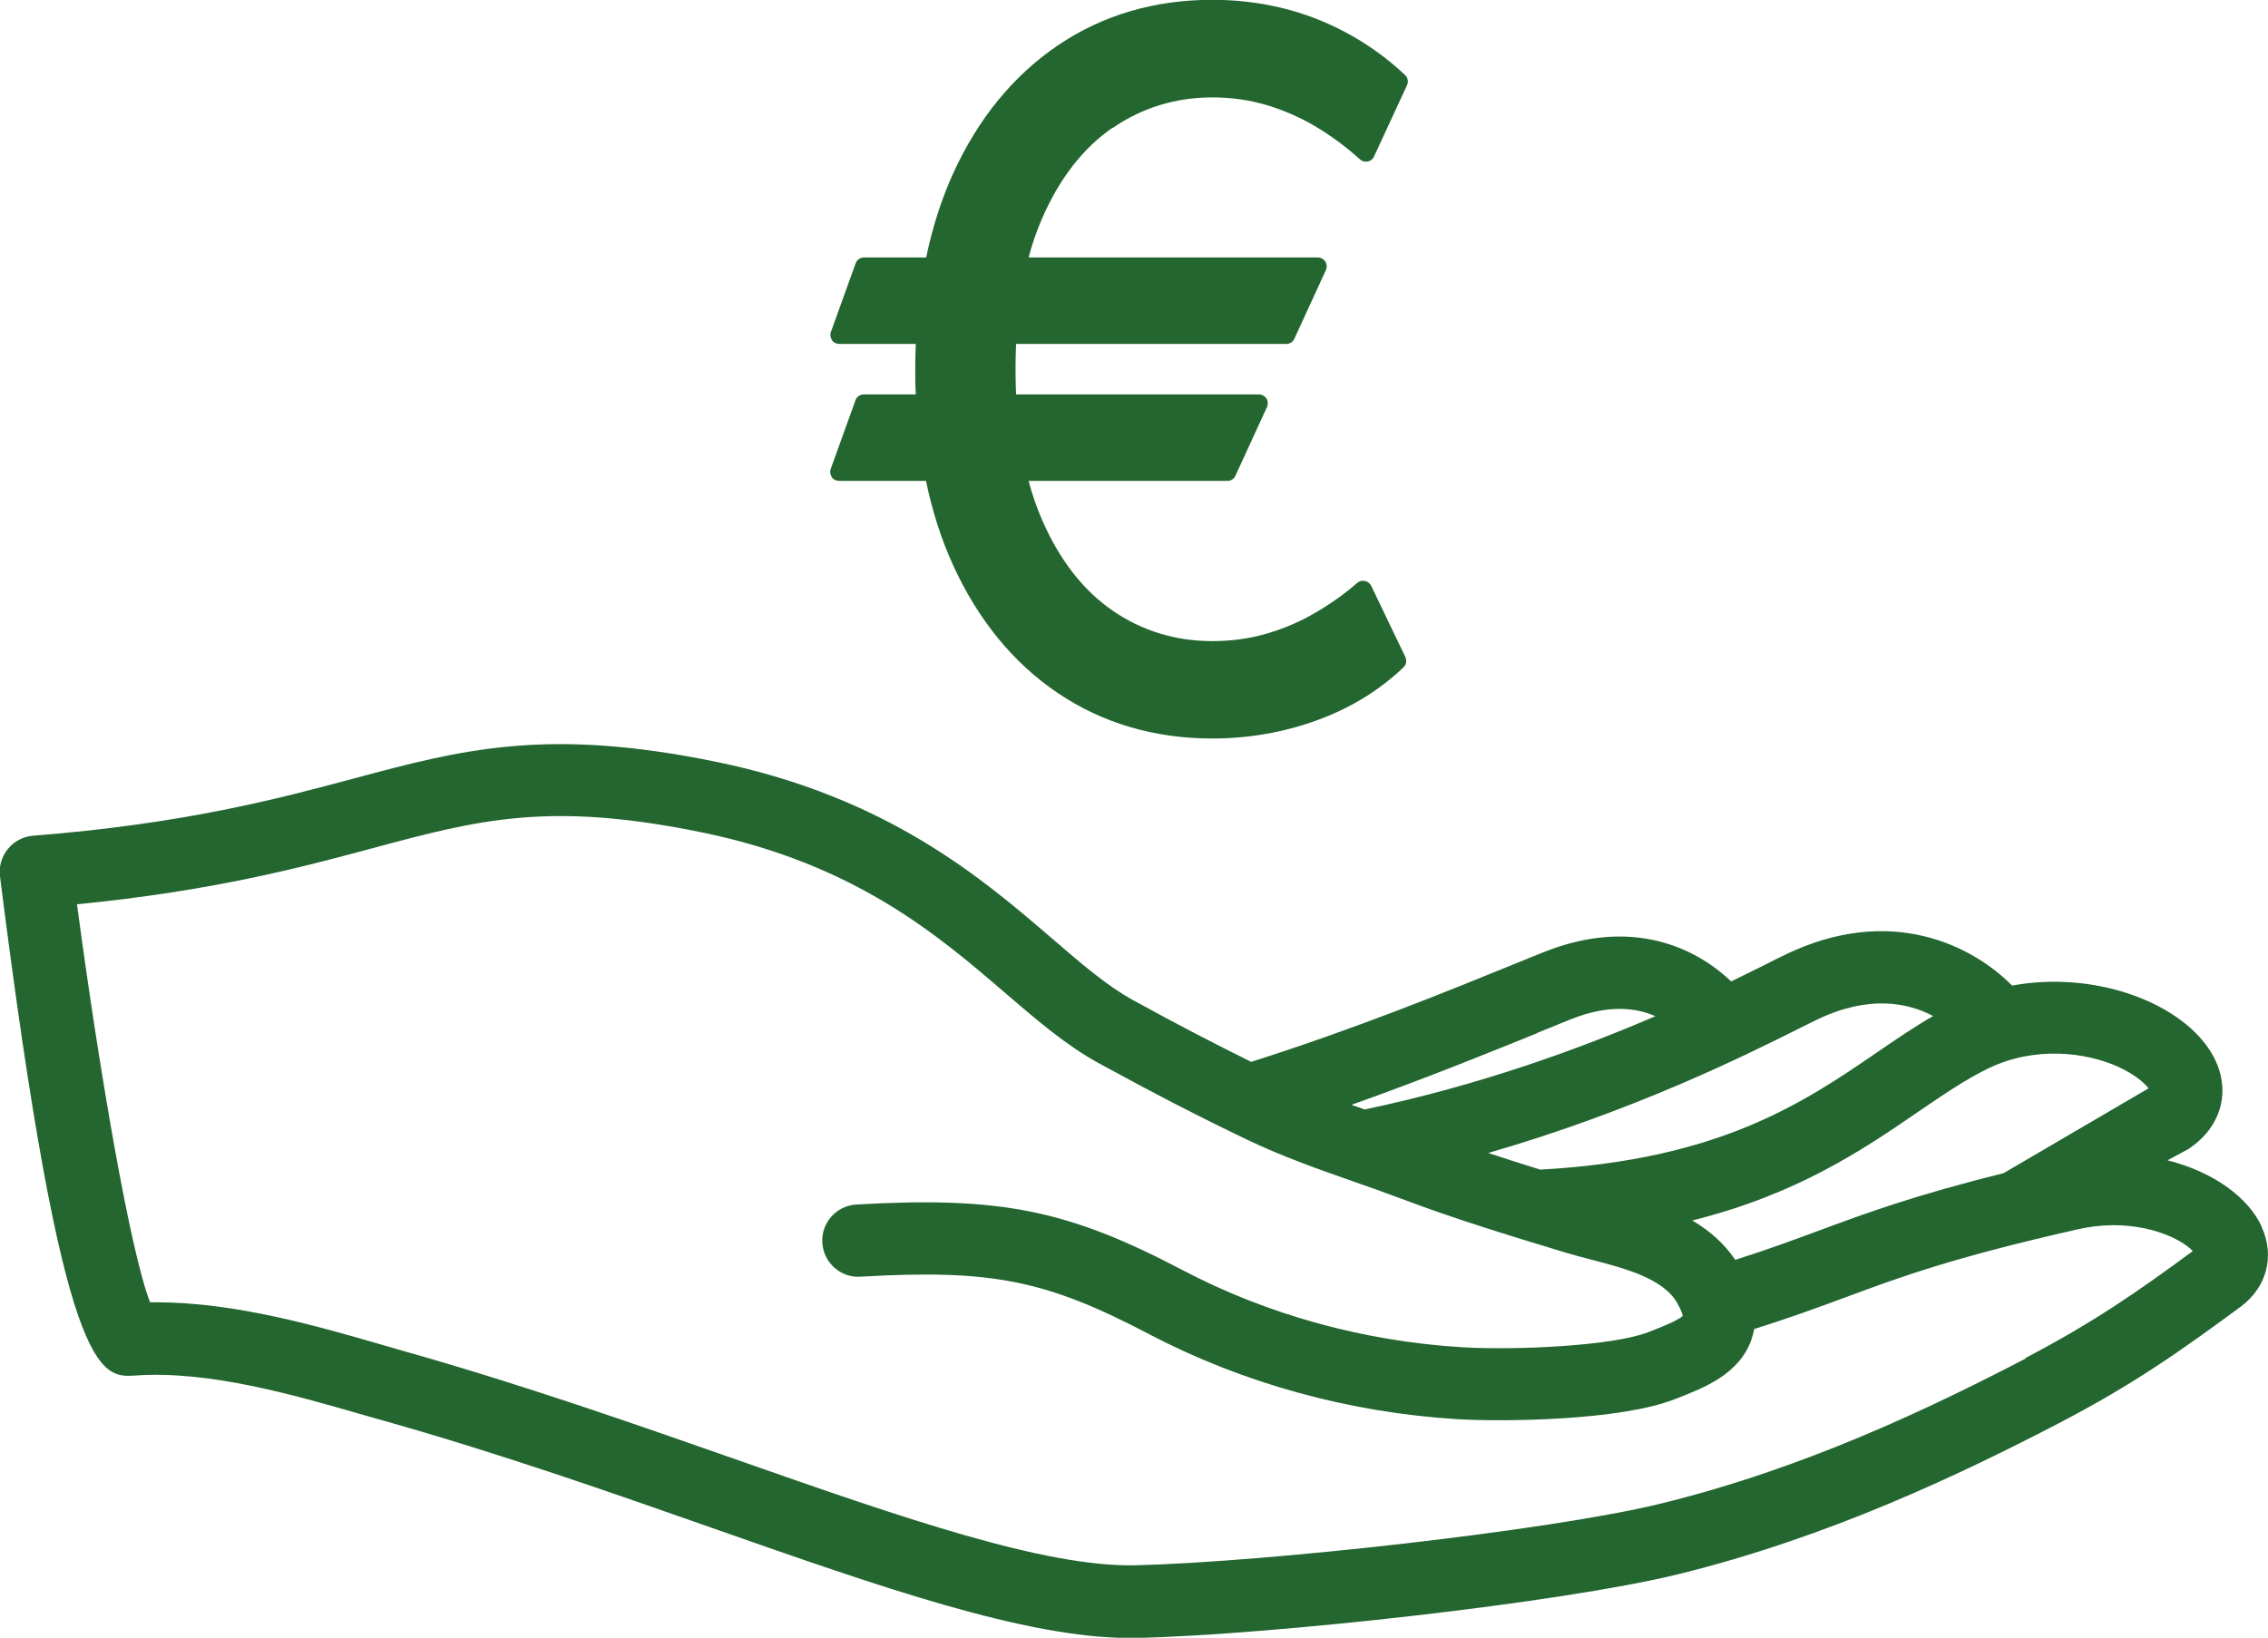 <svg viewBox="0 0 126.65 91.48" xmlns="http://www.w3.org/2000/svg" data-name="Calque 2" id="Calque_2">
  <defs>
    <style>
      .cls-1 {
        fill: #23662f;
        stroke-width: 0px;
      }
    </style>
  </defs>
  <g id="PICTOS">
    <g>
      <path d="M62.13,7.15c1.64-1.13,3.52-1.71,5.57-1.71,1.04,0,2.05.14,3,.42.95.28,1.87.68,2.74,1.19.87.52,1.72,1.14,2.5,1.85.12.11.28.15.44.12.16-.03.29-.14.35-.28l1.84-3.98c.09-.19.05-.43-.11-.57-1.42-1.34-3.06-2.38-4.88-3.11-1.82-.72-3.8-1.09-5.88-1.09-3.23,0-6.12.85-8.62,2.54-2.48,1.68-4.46,4.09-5.86,7.17-.65,1.43-1.15,3-1.5,4.68h-3.47c-.21,0-.4.13-.47.33l-1.38,3.83c-.06.15-.03.32.06.46s.25.21.41.21h4.27c-.02.46-.03.94-.03,1.41s0,.95.03,1.41h-2.9c-.21,0-.4.13-.47.33l-1.38,3.83c-.06.15-.03.32.06.46s.25.21.41.21h4.85c.35,1.69.85,3.25,1.5,4.68,1.4,3.08,3.38,5.5,5.86,7.17,2.49,1.68,5.39,2.54,8.62,2.54,2,0,3.95-.33,5.8-1,1.86-.66,3.5-1.66,4.88-2.97.16-.15.2-.38.11-.58l-1.91-3.98c-.07-.14-.2-.24-.35-.27-.15-.03-.31,0-.43.11-.71.62-1.5,1.18-2.35,1.67-.83.49-1.74.88-2.7,1.16-.95.28-1.98.42-3.05.42-2.06,0-3.93-.58-5.57-1.71-1.65-1.14-2.97-2.85-3.94-5.09-.29-.67-.54-1.39-.74-2.15h11.1c.2,0,.37-.11.45-.29l1.76-3.83c.07-.15.06-.34-.03-.48-.09-.14-.25-.23-.42-.23h-13.56c-.02-.46-.03-.93-.03-1.41s.01-.95.03-1.41h15.09c.2,0,.37-.11.45-.29l1.76-3.83c.07-.15.06-.34-.03-.48-.09-.14-.25-.23-.42-.23h-16.15c.2-.77.45-1.48.74-2.15.97-2.24,2.29-3.95,3.94-5.09Z" class="cls-1"></path>
      <path d="M126.3,68.52c-.74-1.63-2.69-3.06-5.26-3.71l1.13-.61c1.91-1.23,2.47-3.35,1.39-5.27-1.6-2.85-6.46-4.75-11.2-3.88-2.2-2.22-6.77-4.58-12.68-1.72-.29.14-.66.32-1.08.54-.54.27-1.19.59-1.93.95-1.98-1.9-5.55-3.59-10.43-1.65-.54.21-1.18.48-1.93.78-3.26,1.33-8.65,3.53-14.44,5.36-2.03-1-4.17-2.11-6.62-3.46-1.42-.78-2.84-2-4.49-3.42-3.87-3.33-9.17-7.9-18.73-9.87-9.5-1.96-14.25-.69-20.26.92-4.21,1.13-9.45,2.53-17.92,3.2-.55.04-1.06.31-1.41.74-.35.43-.51.98-.44,1.53,3.54,28.16,5.59,28.01,7.58,27.88,4.09-.29,8.92,1.11,12.46,2.13l1.34.38c6.49,1.83,12.83,4.05,18.43,6.02,9.35,3.28,17.46,6.13,23.28,6.13.15,0,.29,0,.43,0,7.6-.19,23.58-1.95,30.15-3.55,8.45-2.07,15.82-5.6,21.29-8.44,4.19-2.18,6.85-4.07,10.16-6.51,1.46-1.08,1.92-2.82,1.18-4.45ZM118.25,59.57c.97.44,1.51.93,1.73,1.22l-8.1,4.74c-5.07,1.26-7.72,2.25-10.29,3.2-1.46.54-2.86,1.06-4.69,1.64-.64-.95-1.48-1.66-2.4-2.2,5.89-1.47,9.54-3.96,12.63-6.08,1.42-.97,2.64-1.8,3.89-2.41,2.65-1.28,5.47-.89,7.23-.11ZM100.42,57.47c.41-.2.75-.38,1.03-.51,2.9-1.4,5.08-.96,6.5-.21-1.04.6-2.05,1.29-3.1,2.01-4.12,2.82-8.8,6.02-18.84,6.57-.99-.31-1.95-.61-2.9-.93,8.13-2.35,14.31-5.43,17.31-6.93ZM85.85,57.69c.73-.3,1.37-.56,1.9-.77,2.06-.82,3.6-.64,4.69-.16-4.18,1.8-9.76,3.85-16.23,5.21-.25-.09-.5-.18-.74-.26,4.19-1.49,7.9-3,10.39-4.01ZM113.1,75.89c-5.27,2.74-12.35,6.14-20.38,8.1-6.23,1.52-22.04,3.26-29.29,3.44-5.09.12-13.06-2.66-22.27-5.89-5.65-1.98-12.06-4.23-18.67-6.09l-1.31-.38c-3.46-1-8.06-2.33-12.46-2.33-.11,0-.23,0-.34,0-1.1-2.81-2.84-12.91-4.08-22.23,7.61-.75,12.52-2.06,16.53-3.14,5.92-1.59,9.83-2.63,18.4-.87,8.53,1.76,13.18,5.76,16.91,8.97,1.75,1.5,3.4,2.92,5.19,3.9,3.16,1.73,5.82,3.1,8.38,4.32,1.98.94,3.95,1.63,5.86,2.3.88.31,1.77.62,2.67.96,2.96,1.12,5.9,2.02,9.17,3.01.44.13.92.26,1.42.39,1.89.49,4.04,1.05,4.83,2.43.22.39.29.62.31.72-.28.27-1.24.64-1.82.87l-.11.04c-2,.78-7.5,1.02-10.4.84-5.48-.33-10.87-1.82-15.59-4.3-6.43-3.38-10.18-4.13-18.23-3.67-1.11.06-1.97,1.02-1.9,2.13.06,1.12,1.04,1.98,2.13,1.9,7.33-.42,10.34.18,16.12,3.21,5.22,2.74,11.17,4.38,17.22,4.75,2.51.15,9.04.09,12.11-1.11l.11-.04c1.56-.61,3.51-1.36,4.19-3.29.07-.2.12-.4.16-.6,2.02-.63,3.56-1.2,5.05-1.75,3.07-1.14,5.97-2.22,12.99-3.81,3.25-.74,5.74.44,6.45,1.21-3.03,2.23-5.53,3.98-9.34,5.97Z" class="cls-1"></path>
    </g>
  </g>
</svg>